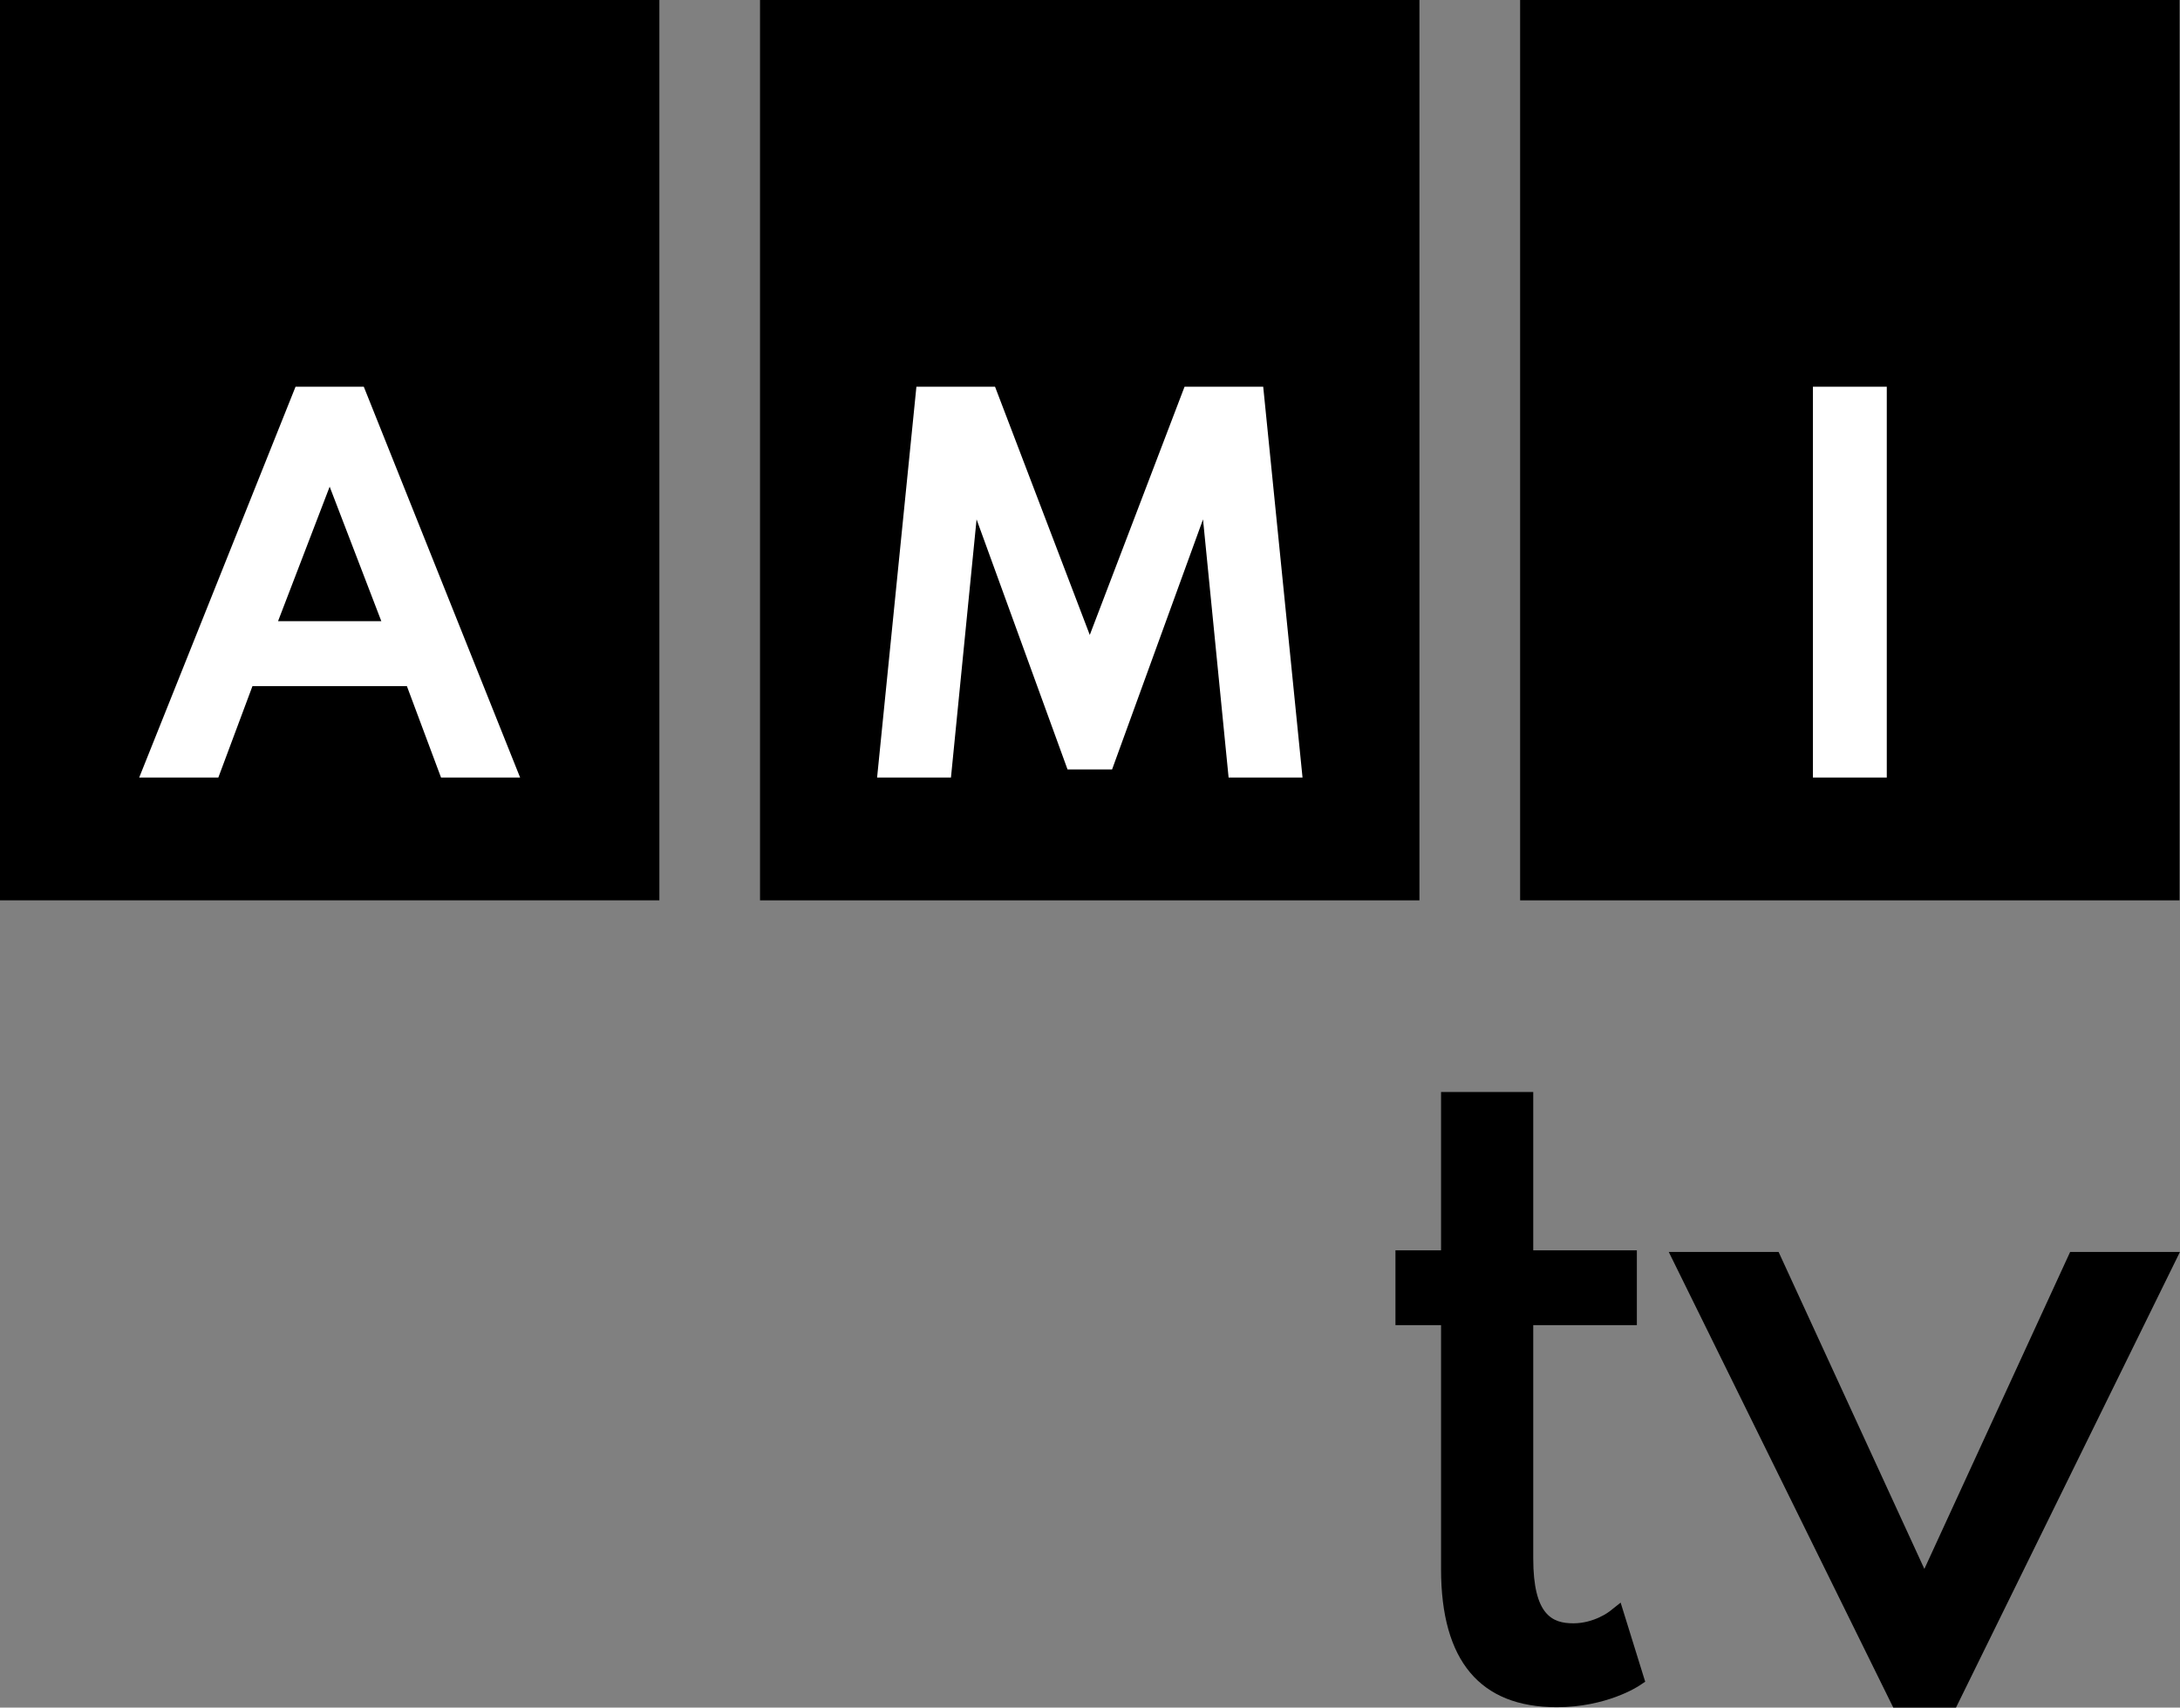<?xml version="1.0" encoding="UTF-8" standalone="no"?>
<!-- Created with Inkscape (http://www.inkscape.org/) -->

<svg
   version="1.1"
   id="svg305"
   width="1000"
   height="783.403"
   viewBox="0 0 1000 783.403"
   sodipodi:docname="AMI-tv 2020.svg"
   inkscape:version="1.2 (dc2aedaf03, 2022-05-15)"
   xml:space="preserve"
   xmlns:inkscape="http://www.inkscape.org/namespaces/inkscape"
   xmlns:sodipodi="http://sodipodi.sourceforge.net/DTD/sodipodi-0.dtd"
   xmlns="http://www.w3.org/2000/svg"
   xmlns:svg="http://www.w3.org/2000/svg"><rect x="0" y="0" width="1000" height="783.403" fill="#808080" stroke="none"/><defs
     id="defs309" /><sodipodi:namedview
     id="namedview307"
     pagecolor="#ffffff"
     bordercolor="#999999"
     borderopacity="1"
     inkscape:showpageshadow="0"
     inkscape:pageopacity="0"
     inkscape:pagecheckerboard="0"
     inkscape:deskcolor="#d1d1d1"
     showgrid="false"
     inkscape:zoom="0.24071094"
     inkscape:cx="1163.2209"
     inkscape:cy="562.91585"
     inkscape:current-layer="g311" /><g
     inkscape:groupmode="layer"
     inkscape:label="Image"
     id="g311"
     transform="translate(-1100.064,-808.276)"><g
       id="g17097"><path
         d="m 1968.533,1591.678 h 28.785 l 102.722,-209.032 h -50.372 l -66.865,145.424 -66.869,-145.424 h -50.386 z"
         style="font-weight:600;font-size:1165.48px;line-height:1.1;font-family:Spartan;-inkscape-font-specification:'Spartan Semi-Bold';text-align:center;text-anchor:middle;opacity:1;fill:#000000;fill-opacity:1;stroke-width:10.88"
         id="path1086"
         sodipodi:nodetypes="cccccccc" /><path
         d="m 1838.422,1547.531 c -0.068,0.061 -7.03,5.492 -16.634,5.492 -9.558,0 -18.402,-3.611 -18.402,-29.803 v -107.004 h 47.532 v -34.311 h -47.532 v -72.632 h -42.291 v 72.632 h -20.915 v 34.311 h 20.915 v 111.944 c 0,42.038 17.862,63.355 53.09,63.355 22.746,0 37.207,-9.465 37.813,-9.87 l 2.745,-1.827 -11.267,-36.287 z"
         id="path20"
         style="fill:#000000;fill-opacity:1;stroke-width:2.442" /></g><g
       id="g14108"
       transform="matrix(0.336,0,0,0.336,1062.335,796.704)"><path
         d="M 2187.608,1263.77 H 3087.862 V 34.432 h -900.254 z"
         style="fill:#000000;fill-opacity:1;fill-rule:nonzero;stroke:none;stroke-width:41.192"
         id="path480" /><path
         d="M 112.266,1263.77 H 1012.479 V 34.432 H 112.266 Z"
         style="fill:#000000;fill-opacity:1;fill-rule:nonzero;stroke:none;stroke-width:41.192"
         id="path482" /><path
         d="m 1149.896,1263.77 h 900.254 V 34.432 h -900.254 z"
         style="fill:#000000;fill-opacity:1;fill-rule:nonzero;stroke:none;stroke-width:41.192"
         id="path484" /><g
         id="g486"
         transform="matrix(41.192,0,0,-41.192,410.365,1096.118)"
         style="fill:#ffffff;fill-opacity:1"><path
           d="M 0,0 H -2.623 L 2.559,12.955 H 4.821 L 10.002,0 H 7.381 L 6.249,3.031 H 1.131 Z M 3.69,9.642 1.979,5.183 h 3.423 z"
           style="fill:#ffffff;fill-opacity:1;fill-rule:nonzero;stroke:none"
           id="path488" /></g><g
         id="g490"
         transform="matrix(41.192,0,0,-41.192,1836.857,562.47)"
         style="fill:#ffffff;fill-opacity:1"><path
           d="m 0,0 1.303,-12.955 h -2.45 l -0.848,8.558 -3.014,-8.29 h -1.476 l -3.015,8.29 -0.849,-8.558 h -2.448 L -11.494,0 h 2.606 L -5.748,-8.228 -2.607,0 Z"
           style="fill:#ffffff;fill-opacity:1;fill-rule:nonzero;stroke:none"
           id="path492" /></g><path
         d="M 2688.175,1096.118 H 2587.336 V 562.474 h 100.838 z"
         style="fill:#ffffff;fill-opacity:1;fill-rule:nonzero;stroke:none;stroke-width:41.192"
         id="path494" /></g></g></svg>
